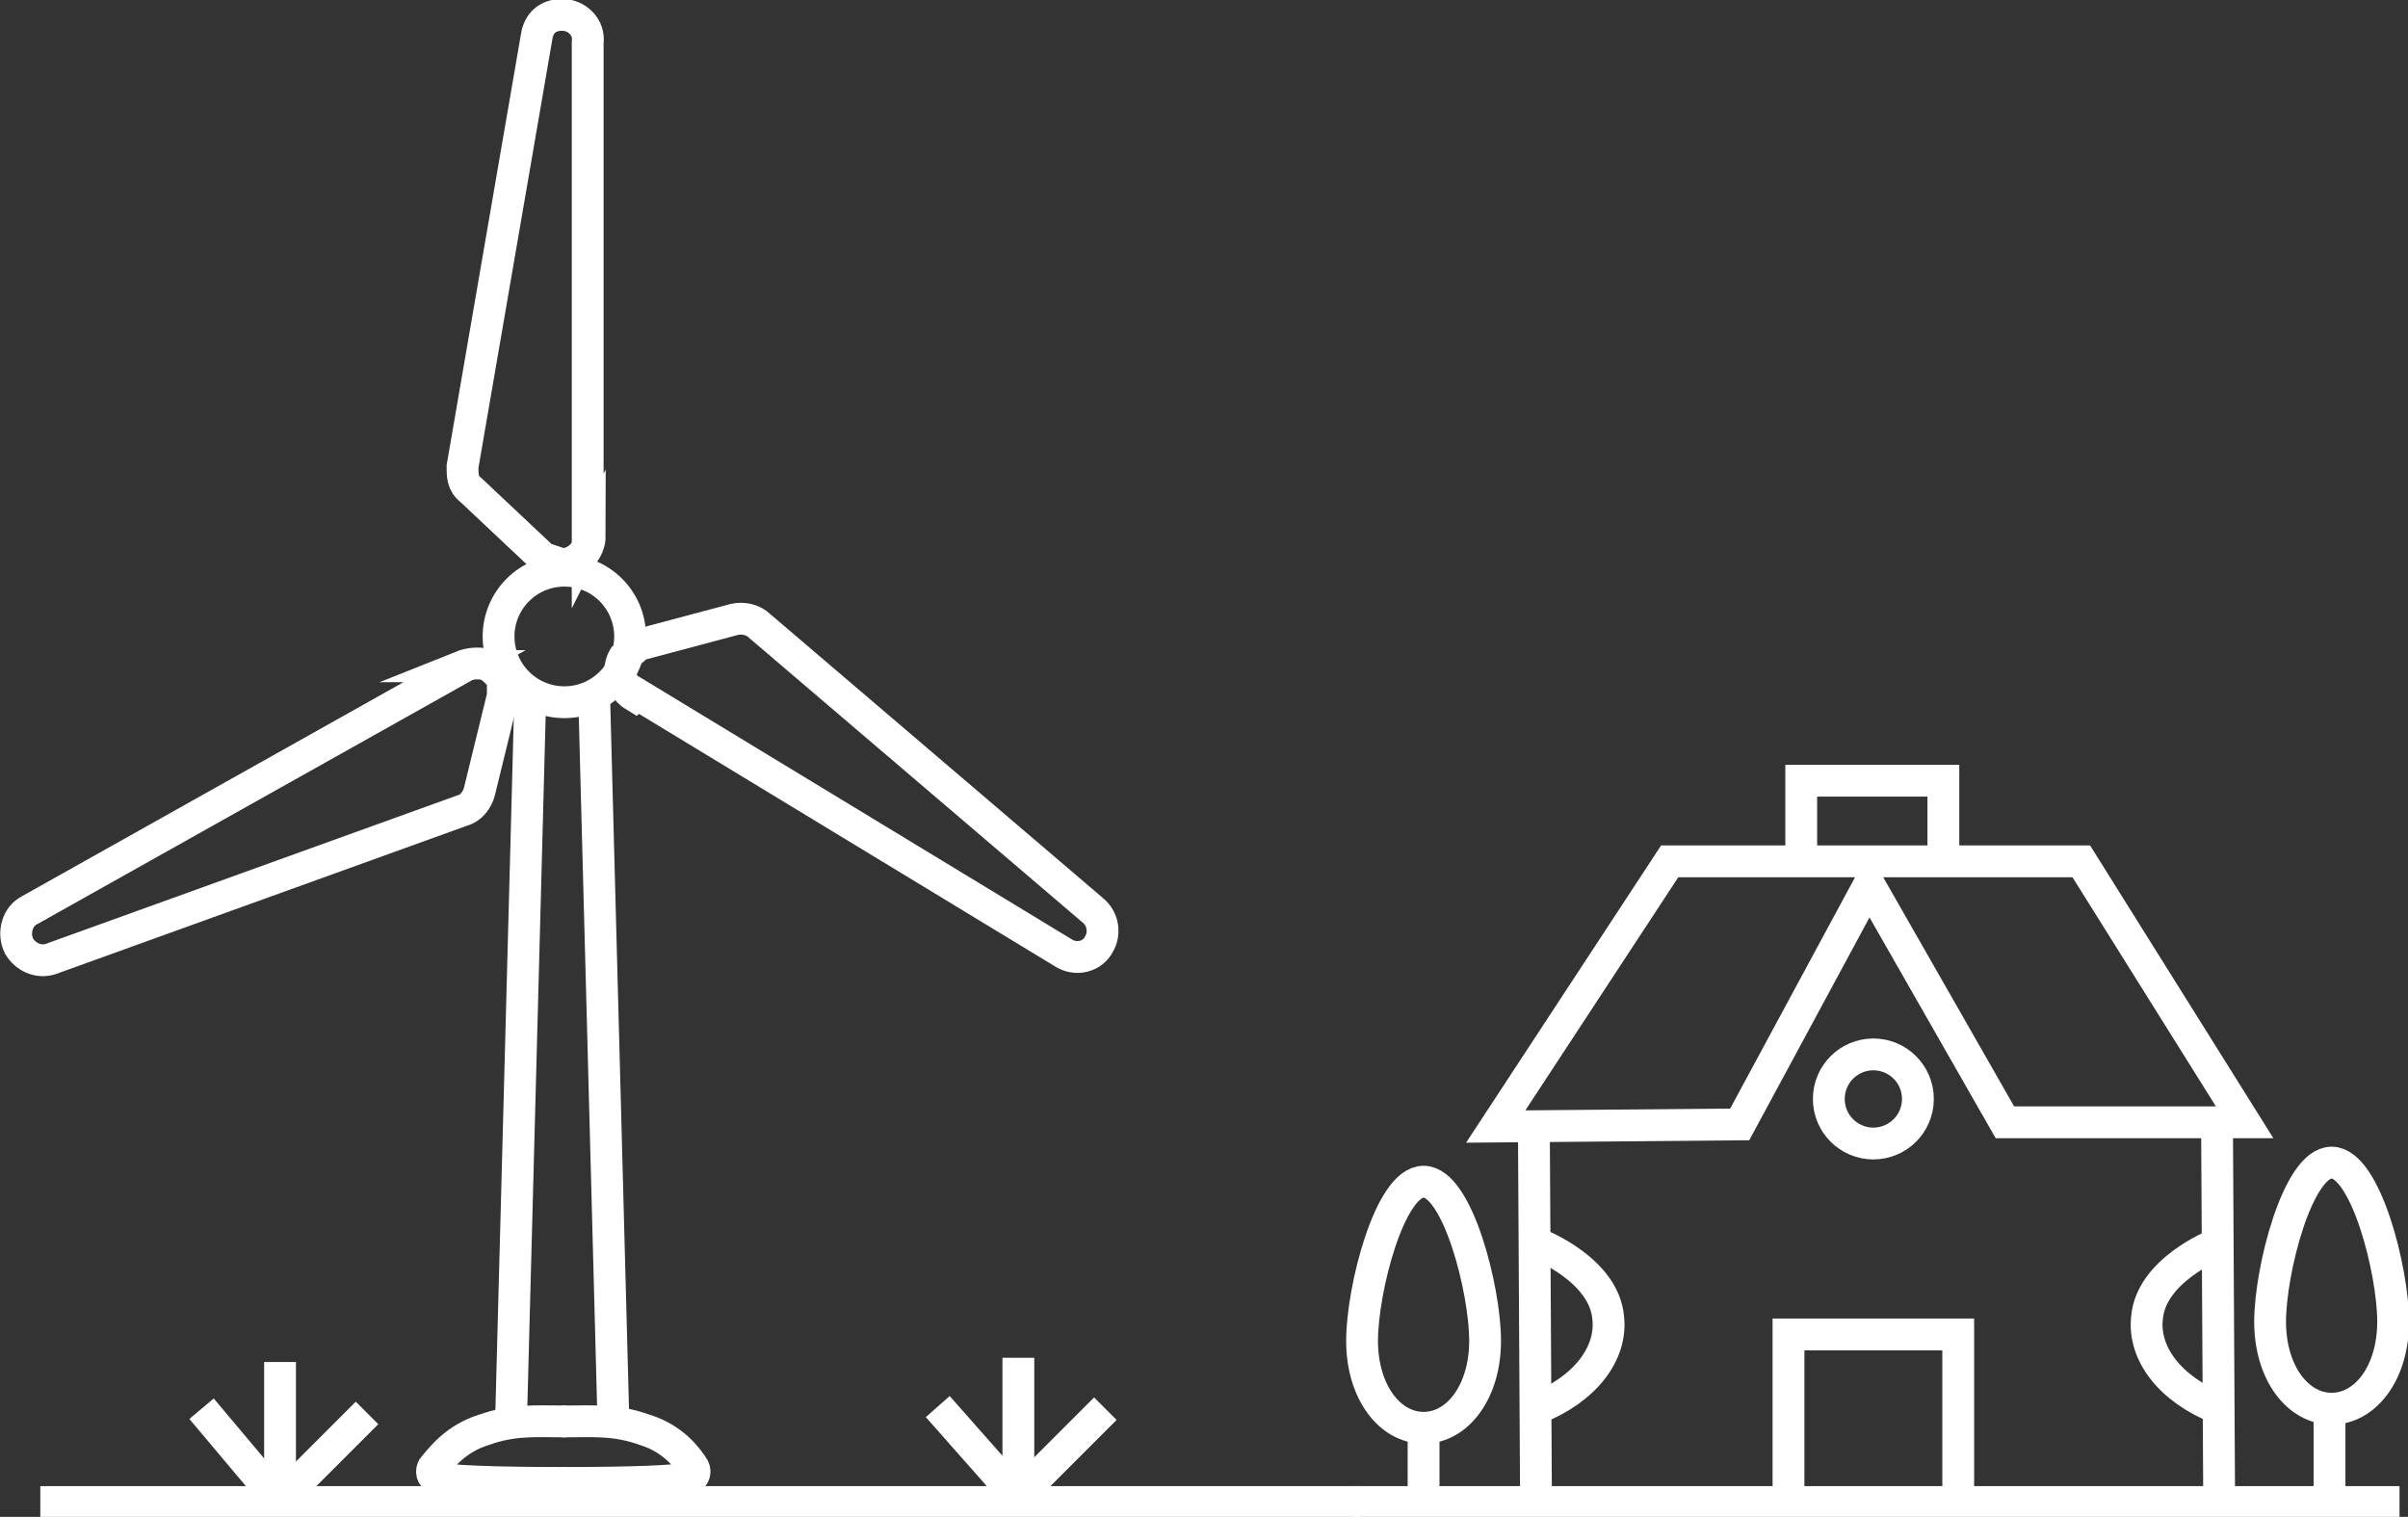 <svg xmlns="http://www.w3.org/2000/svg" id="Laag_2" viewBox="0 0 113.5 71.5"><rect x="0" y="0" width="113.5" height="71.5" fill="#333333" stroke="none"/><defs><style>      .st0 {        fill: #fff;      }      .st0, .st1 {        stroke: #fff;        stroke-miterlimit: 10;        stroke-width: 1.5px;      }      .st1 {        fill: none;      }    </style></defs><g id="Laag_1-2"><g><g><path class="st1" d="M26.7,67c-1.5,0-2.5-.1-3.9.4-1.3.4-2,1.3-2.4,1.8-.1.2,0,.5.3.5.7.1,2.2.2,6,.2"></path><path class="st1" d="M26.5,67c1.5,0,2.5-.1,3.9.4,1.3.4,2,1.3,2.3,1.8.1.2,0,.5-.3.5-.7.1-2.2.2-6,.2"></path></g><circle class="st1" cx="26.6" cy="30" r="3.1"></circle><line class="st1" x1="25" y1="32.6" x2="24.1" y2="66.5"></line><line class="st1" x1="28" y1="32.6" x2="28.9" y2="66.5"></line><path class="st1" d="M27.7,25.5V2c.1-.7-.5-1.3-1.2-1.3s-1.1.4-1.2,1l-3.5,20.3c0,.4,0,.8.4,1.1l3.4,3.2.9.3c0,0,.5,0,.9-.4.4-.4.4-.9.4-.9h0Z"></path><path class="st1" d="M21.9,31.4L1.4,42.9c-.6.3-.8,1.1-.5,1.7.3.5.9.8,1.5.6l19.4-7c.4-.1.7-.5.8-.9l1.1-4.5v-.9c-.2,0-.4-.5-.9-.6-.5-.1-1,.1-1,.1Z"></path><path class="st1" d="M30,32.7l20.1,12.2c.6.4,1.4.2,1.7-.4.3-.5.2-1.2-.3-1.6l-15.7-13.4c-.3-.3-.8-.4-1.2-.3l-4.5,1.2-.7.6c0,0-.3.5-.1,1,.1.5.6.8.6.8h0Z"></path><path class="st0" d="M64.1,70.8H1.9"></path><g><line class="st1" x1="9.5" y1="66.4" x2="13.2" y2="70.8"></line><line class="st1" x1="17.3" y1="66.6" x2="13.2" y2="70.7"></line><line class="st1" x1="13.2" y1="64.2" x2="13.2" y2="70.8"></line></g><g><line class="st1" x1="44.2" y1="66.3" x2="48" y2="70.6"></line><line class="st1" x1="52.1" y1="66.4" x2="48" y2="70.5"></line><line class="st1" x1="48" y1="64" x2="48" y2="70.6"></line></g></g><g><polygon class="st1" points="70.5 53.1 82 53 88.1 41.7 94.5 52.9 105.8 52.9 98.1 40.6 78.7 40.6 70.5 53.1"></polygon><polyline class="st1" points="84.9 39.9 84.9 36.8 91.6 36.8 91.6 39.9"></polyline><line class="st1" x1="63.8" y1="70.8" x2="113.1" y2="70.8"></line><line class="st1" x1="72.3" y1="53.4" x2="72.4" y2="71"></line><line class="st1" x1="104.5" y1="53.3" x2="104.6" y2="70.9"></line><path class="st1" d="M72.4,58.6c.3.1,3.2,1.3,3.4,3.5.2,1.7-1.1,3.4-3.4,4.3"></path><path class="st1" d="M104.6,58.6c-.3.1-3.2,1.3-3.4,3.5-.2,1.7,1.1,3.4,3.4,4.3"></path><polyline class="st1" points="84.3 70.4 84.3 62.9 92.3 62.9 92.3 70.8"></polyline><circle class="st1" cx="88.3" cy="51.8" r="2.1"></circle><g><path class="st1" d="M70,63.2c0,2.4-1.3,4.1-2.9,4.1s-2.9-1.7-2.9-4.1,1.3-7.5,2.9-7.5,2.9,5.1,2.9,7.5Z"></path><line class="st1" x1="67.1" y1="67.3" x2="67.1" y2="71.1"></line></g><g><path class="st1" d="M112.8,62.3c0,2.4-1.3,4.1-2.9,4.1s-2.9-1.7-2.9-4.1,1.3-7.5,2.9-7.5,2.9,5.1,2.9,7.5Z"></path><line class="st1" x1="109.8" y1="66.5" x2="109.8" y2="70.3"></line></g></g></g></svg>